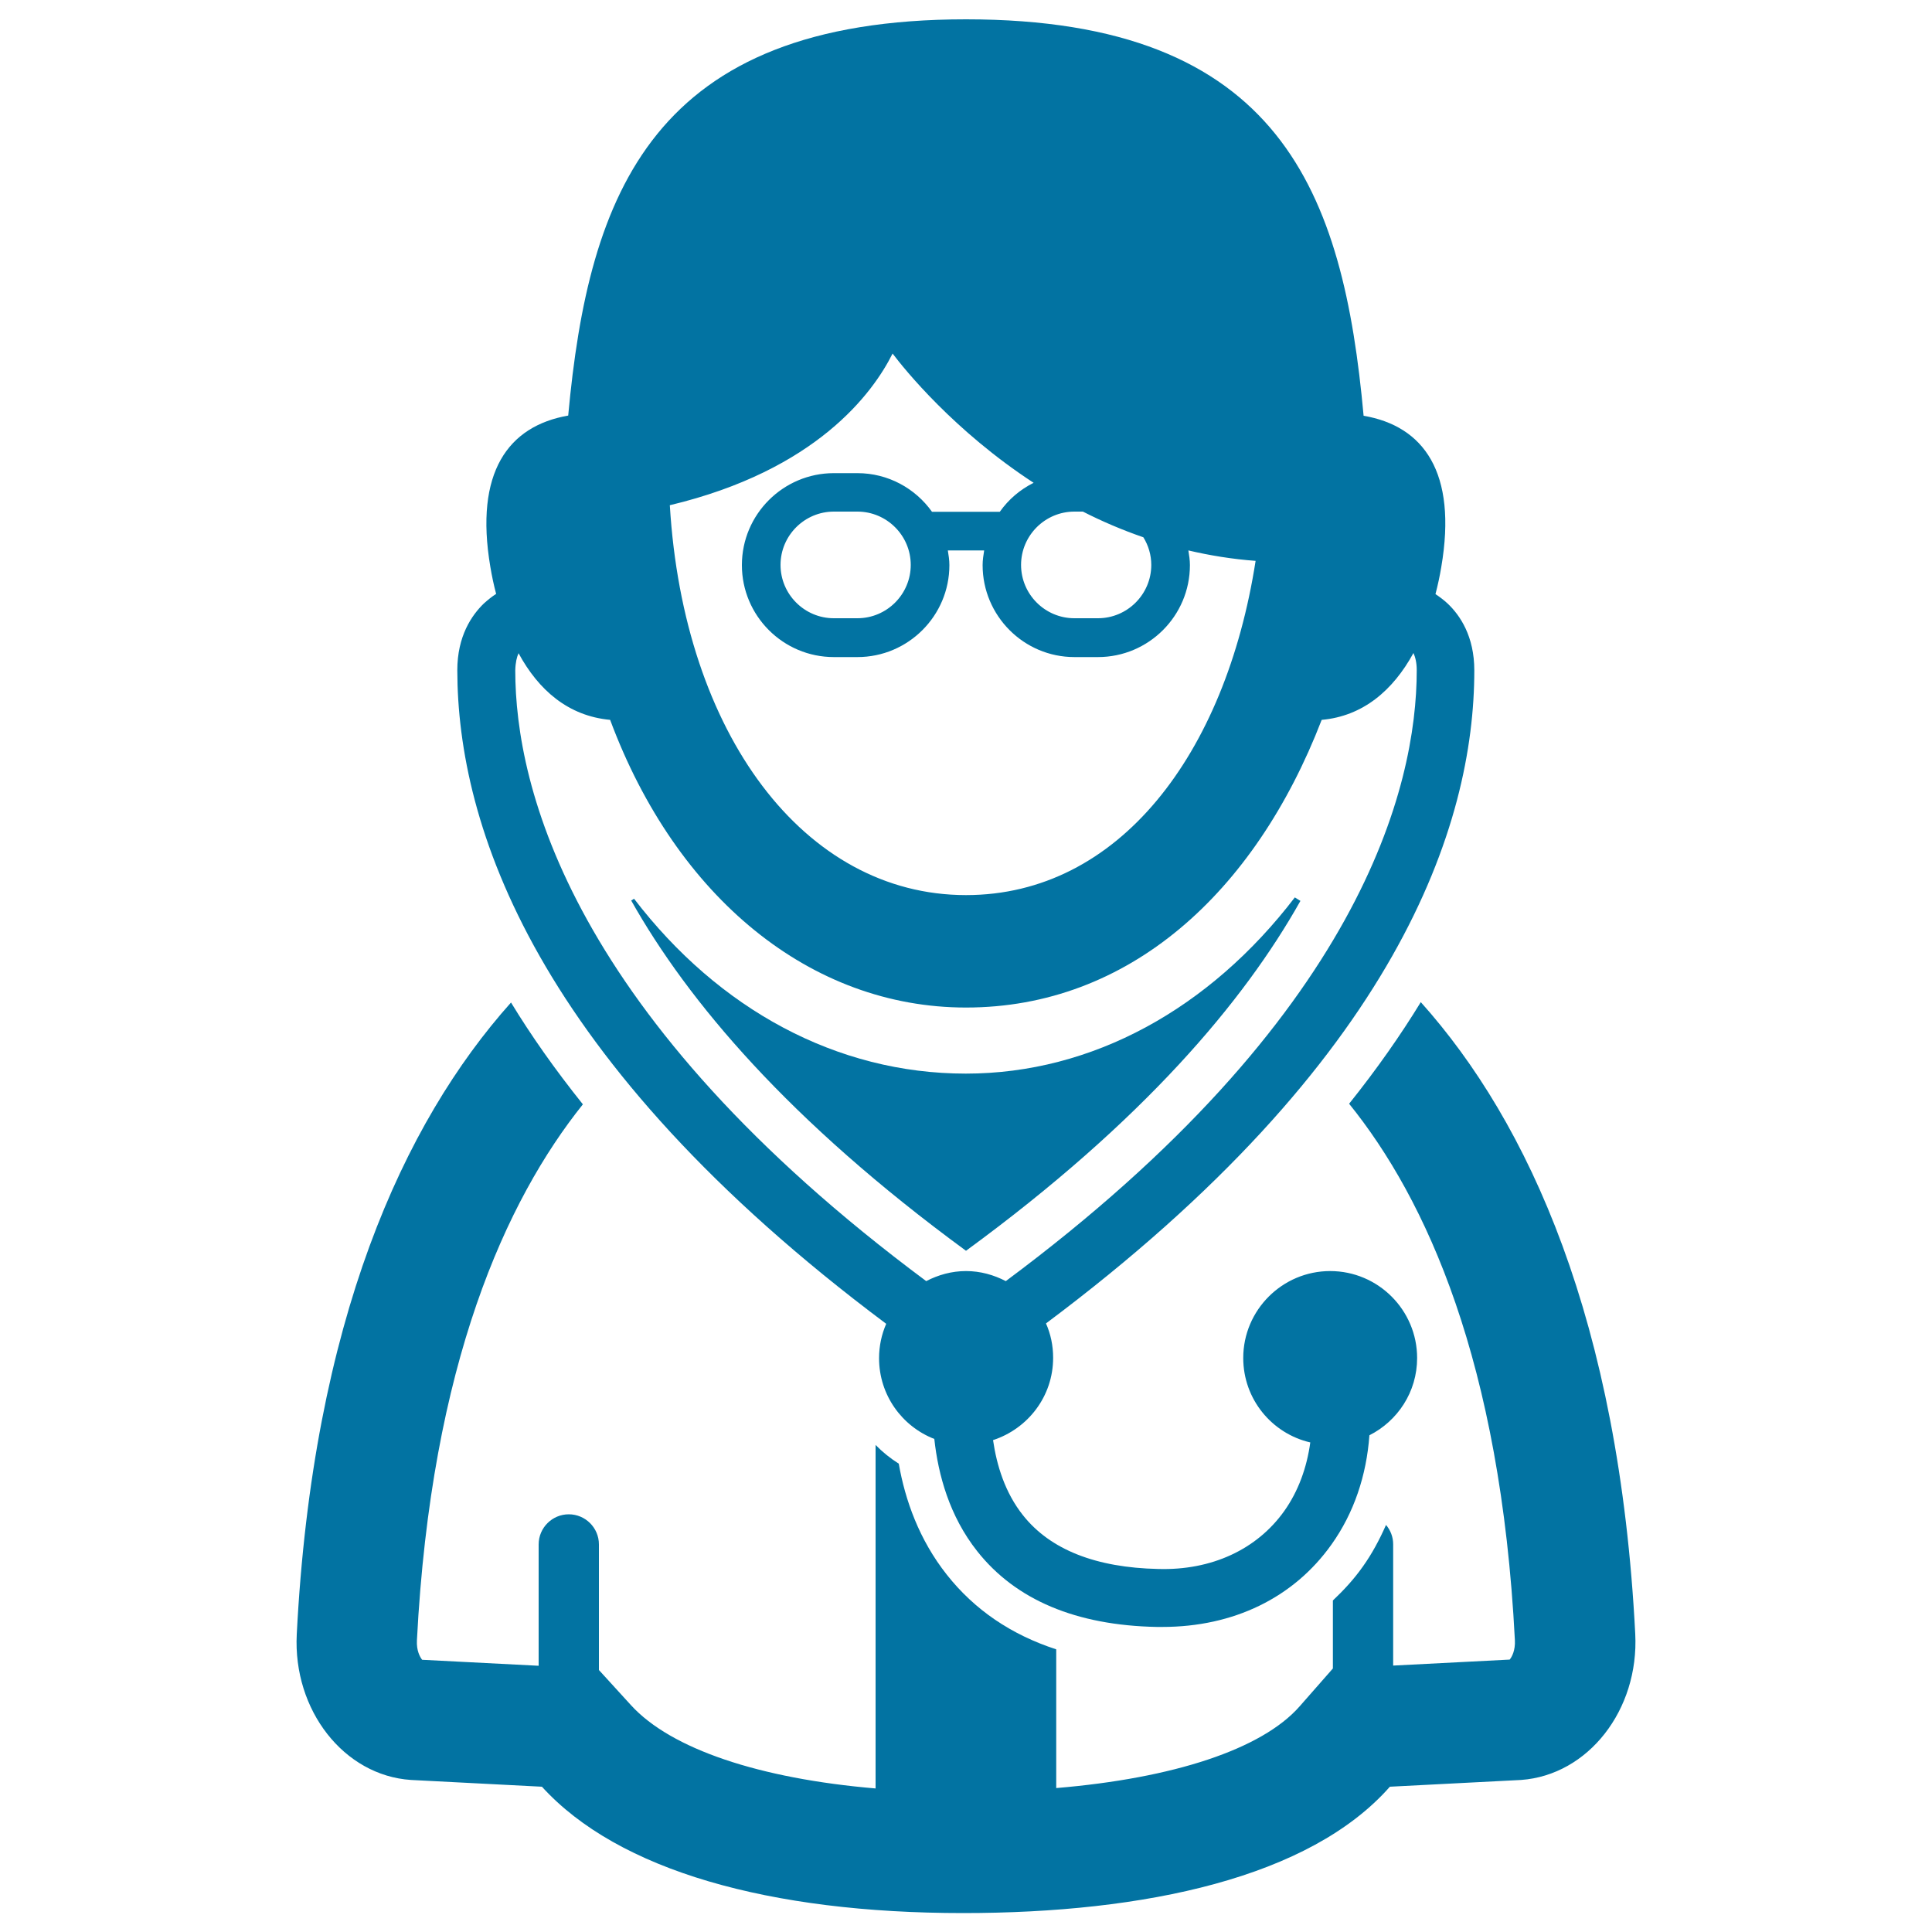<svg xmlns="http://www.w3.org/2000/svg" viewBox="0 0 1000 1000" style="fill:#0273a2">
<title>Medical Doctor SVG icon</title>
<g><g><path d="M458.7,685.2c-2.4,5.5-3.7,11.5-3.7,17.8c0,19.1,11.9,35.3,28.6,41.8c2,18.5,7.8,39.9,22.2,58.1c19.9,25.2,51.2,38.4,93,39.2c0.9,0,1.9,0,2.8,0c36.9,0,68-15.1,87.6-42.7c11.6-16.3,18.1-35.7,19.6-56.5c14.6-7.4,24.7-22.4,24.7-40c0-24.8-20.2-45-45-45c-24.8,0-45,20.2-45,45c0,21.3,14.8,39.1,34.7,43.7c-1.8,13.1-6.2,25.2-13.4,35.4c-14.2,20-37.7,30.9-65.3,30.1c-32.3-0.7-55.9-10-70-27.8c-9.3-11.7-13.6-25.8-15.5-38.9c18-5.9,31.1-22.6,31.1-42.6c0-6.4-1.3-12.4-3.7-17.8C723.5,548.9,763.1,427,763.1,347c0-17.7-7.4-28.5-13.7-34.5c-2-1.9-4.2-3.5-6.4-5c1.2-4.6,2.2-9.2,3-14c8.4-49.1-9.2-73-40.2-78.3C695.3,99.9,663.1,10,500,10c-162.2,0-195.3,89.9-205.9,205.1c-31,5.4-48.6,29.3-40.3,78.3c0.8,4.8,1.8,9.5,3,14c-2.2,1.4-4.3,3.1-6.4,5c-6.2,6-13.7,16.8-13.7,34.5C236.8,427,276.4,548.9,458.7,685.2z M595.9,292.4c0,15.2-12.4,27.6-27.6,27.6h-12.2c-15.2,0-27.6-12.4-27.6-27.6c0-15.2,12.4-27.6,27.6-27.6h4.4c9.8,5,20.3,9.5,31.3,13.3C594.4,282.3,595.9,287.2,595.9,292.4z M462,183c6.2,8.2,31.8,40,73,66.9c-7,3.5-13,8.6-17.5,15h-35.1c-8.6-12.1-22.7-20-38.6-20h-12.2c-26.2,0-47.6,21.3-47.6,47.6c0,26.2,21.3,47.6,47.6,47.6h12.2c26.2,0,47.6-21.3,47.6-47.6c0-2.6-0.4-5.1-0.8-7.6h18.8c-0.4,2.5-0.8,5-0.8,7.6c0,26.2,21.3,47.6,47.5,47.6h12.2c26.2,0,47.6-21.3,47.6-47.6c0-2.6-0.4-5.1-0.8-7.6c11.1,2.6,22.7,4.5,34.8,5.4c-15.6,100.2-70.9,173-149.9,173c-83.9,0-146.2-83.6-153.3-201.8C422.6,243.4,451.8,203.4,462,183z M471.4,292.4c0,15.2-12.4,27.6-27.6,27.6h-12.2c-15.2,0-27.6-12.4-27.6-27.6c0-15.2,12.4-27.6,27.6-27.6h12.2C459,264.8,471.4,277.2,471.4,292.4z M268.4,338.1c10.4,19.2,25.8,32.5,47.4,34.5c34.3,92.1,103.9,148.9,184.2,148.9c84,0,149.4-59,184.1-148.9c21.3-1.9,36.9-15.2,47.5-34.6c0.9,2,1.7,4.8,1.7,8.9c0,60.3-28.6,179.3-212.7,316.2c-6.2-3.2-13.1-5.2-20.6-5.2c-7.5,0-14.4,2-20.6,5.2C295.4,526.3,266.7,407.3,266.7,347C266.8,342.9,267.5,340.1,268.4,338.1z"/><path d="M500,647.4c91.7-67.1,143.9-129.1,173.1-181.1c-1-0.6-1.9-1.2-2.9-1.8c-44.1,57.6-104.8,91.2-170.3,91.2c-66.8,0-127.9-33.3-171.7-90.5c-0.1,0-0.1,0.1-0.2,0.1c-0.4,0.3-0.9,0.6-1.3,0.8C356.1,518.3,408.3,580.2,500,647.4z"/><path d="M846.4,845.7c-8.3-162-55.1-264.6-111-327c-10.4,17-22.7,34.6-37.1,52.6c39.9,49.4,78.4,133.5,85.8,277.6c0.3,5.4-1.6,8.8-2.7,10.1c-9,0.5-46.7,2.4-60.3,3.1v-62.8c0-3.8-1.4-7.3-3.7-10c-3.4,7.7-7.3,15-12.1,21.7c-4.6,6.5-9.8,12.1-15.4,17.4v35.2l-17.3,19.7c-19.5,22.1-65.1,37.1-125.9,42.2v-71.8c-23.3-7.6-42.2-20.4-56.6-38.6c-14.4-18.2-21.6-38.7-24.9-57.5c-4.4-2.8-8.4-6-12-9.7v177.8c-60.1-5.1-105.9-20.4-126.6-43.1L310,864.4v-65c0-8.6-7-15.6-15.6-15.6c-8.6,0-15.6,7-15.6,15.6v62.8c-13.4-0.7-50.6-2.6-60.3-3.1c-1.1-1.4-3-4.7-2.7-10.1c7.4-143.2,46.2-227.8,85.9-277.4c-14.5-18.1-26.8-35.6-37.2-52.7c-55.8,62.4-102.6,165.1-110.9,327c-2,39.3,24.4,73.1,59.1,75.4c1.2,0.1,67.8,3.5,67.8,3.5c39.5,43.4,117.9,65.4,218,65.4c94.3,0,179.5-18.4,220.9-65.4c0,0,66.6-3.4,67.9-3.5C822,918.8,848.4,885.1,846.4,845.7z"/></g></g>
</svg>